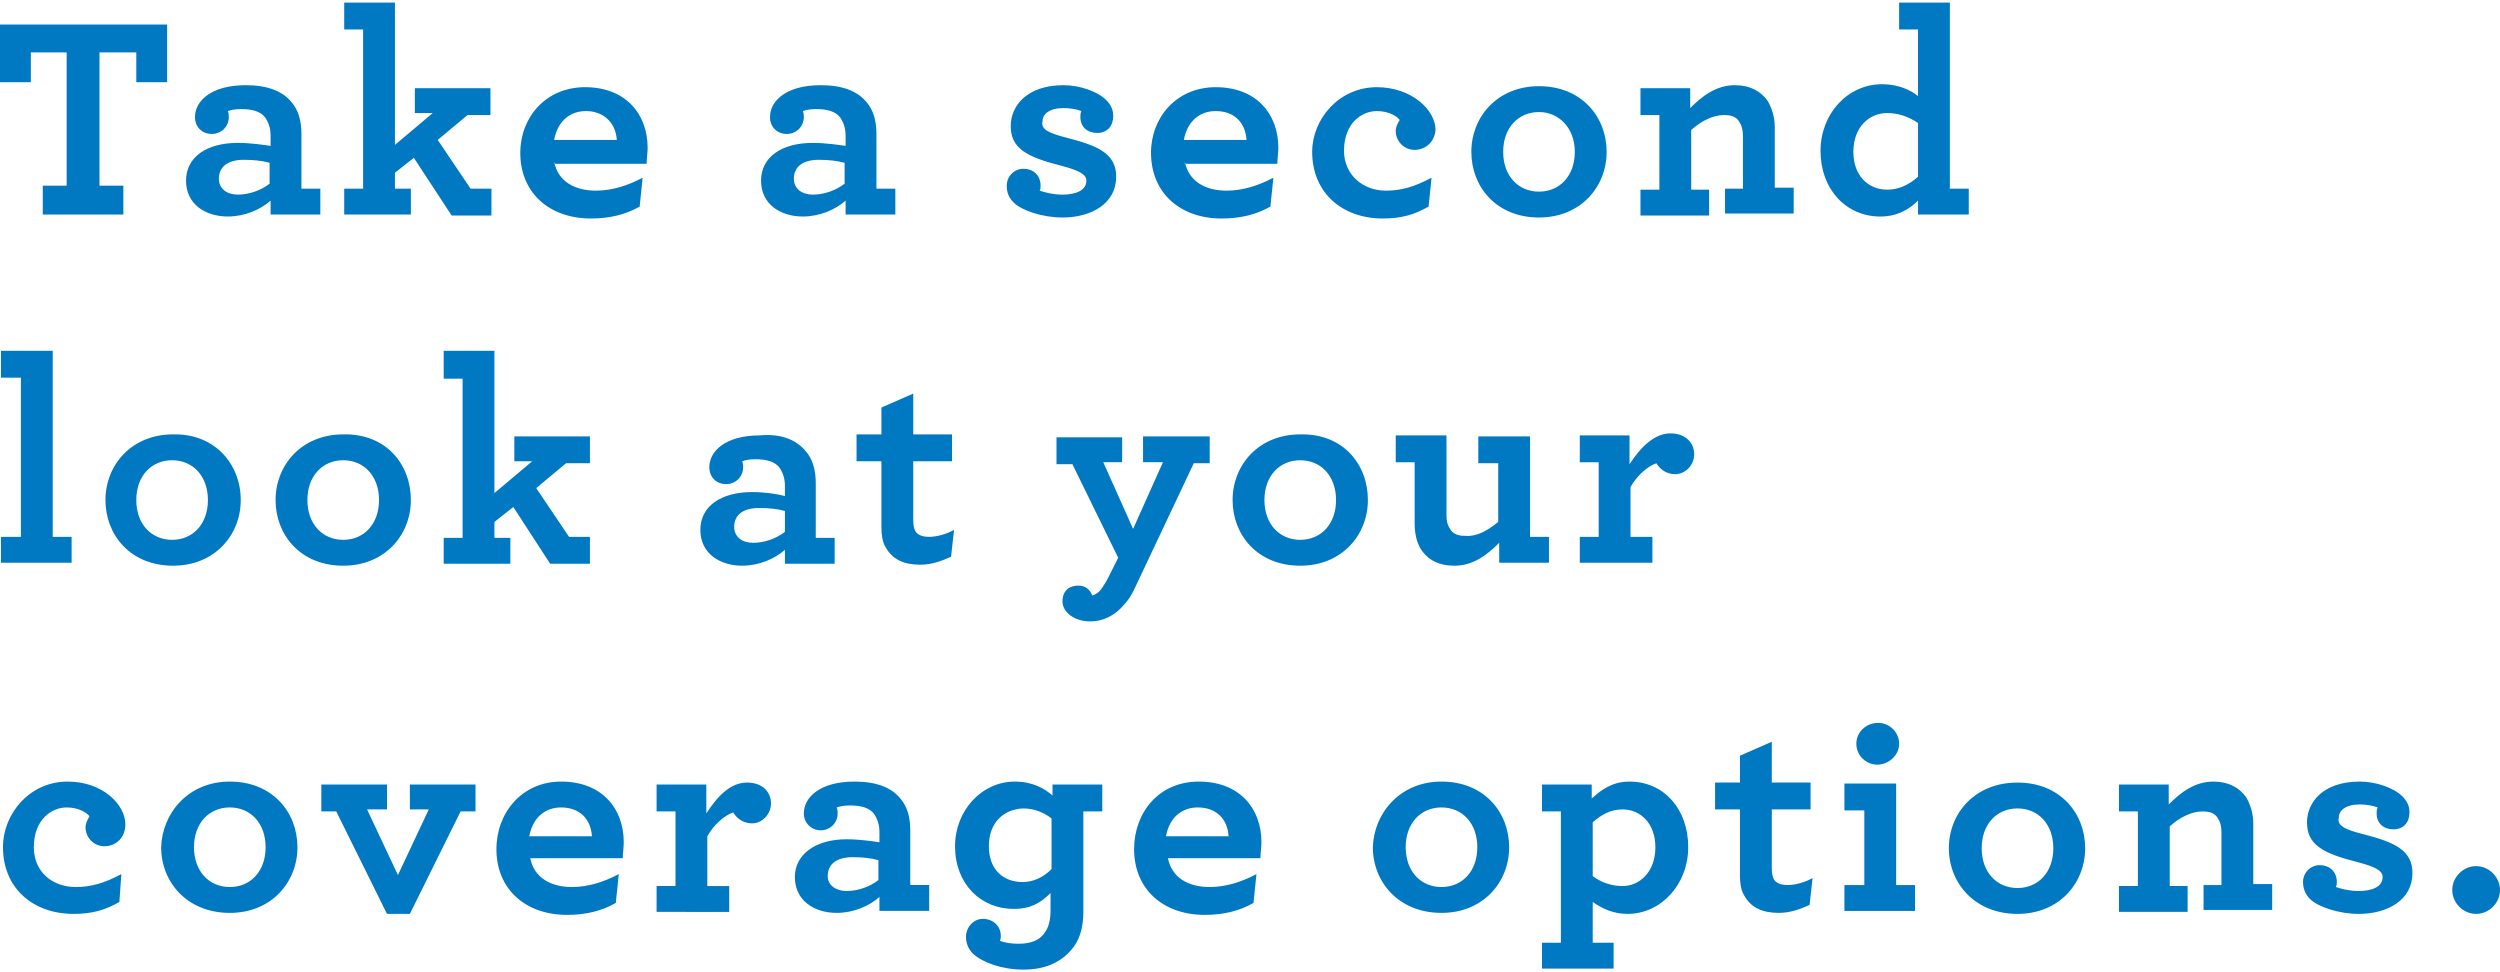 <!-- Generator: Adobe Illustrator 25.1.0, SVG Export Plug-In  -->
<svg version="1.1" xmlns="http://www.w3.org/2000/svg" xmlns:xlink="http://www.w3.org/1999/xlink" x="0px" y="0px" width="252px"
	 height="98px" viewBox="0 0 251.3 97.2" style="overflow:visible;enable-background:new 0 0 251.3 97.2;" xml:space="preserve">
<style type="text/css">
	.st0{fill-rule:evenodd;clip-rule:evenodd;fill:#0079C2;}
</style>
<defs>
</defs>
<path class="st0" d="M248.9,91.6c-1.3,0-2.4-1.1-2.4-2.4c0-1.3,1.1-2.4,2.4-2.4c1.3,0,2.4,1.1,2.4,2.4
	C251.3,90.5,250.2,91.6,248.9,91.6z M237.6,83.6c3.1,0.8,4.9,1.6,4.9,3.9c0,2.7-2.5,4.1-5.4,4.1c-2,0-4.1-0.7-4.9-1.5
	c-0.5-0.5-0.7-1.1-0.7-1.7c0-0.9,0.7-1.7,1.7-1.7c0.9,0,1.7,0.6,1.7,1.7c0,0.2,0,0.3-0.1,0.5c0.6,0.2,1.4,0.4,2.3,0.4
	c1.3,0,2.4-0.4,2.4-1.4c0-0.6-0.6-1-2.5-1.5c-3.6-0.9-5.1-1.8-5.1-4c0-2,1.6-4.1,5.3-4.1c1.6,0,3.4,0.6,4.3,1.5
	c0.5,0.5,0.7,1,0.7,1.6c0,1-0.6,1.7-1.6,1.7c-1,0-1.7-0.6-1.7-1.6c0-0.2,0-0.4,0.1-0.6c-0.5-0.2-1.2-0.3-1.8-0.3
	c-1.4,0-2.1,0.6-2.1,1.3C234.9,82.7,235.6,83.1,237.6,83.6z M221.5,88.7h1.8v-5.3c0-0.5-0.1-1-0.3-1.3c-0.3-0.6-0.8-0.8-1.6-0.8
	c-1.1,0-2.3,0.6-3.3,1.5v6h1.8v2.6H213v-2.6h1.9v-7.5H213v-2.7h5v2c1.2-1.2,2.6-2.3,4.5-2.3c1.5,0,2.6,0.6,3.3,1.6
	c0.4,0.7,0.7,1.6,0.7,2.6v6.1h1.9v2.6h-6.9V88.7z M202.8,91.6c-4.3,0-6.9-3.1-6.9-6.6c0-3.5,2.6-6.6,6.9-6.6c4.3,0,6.8,3.1,6.8,6.6
	C209.6,88.5,207,91.6,202.8,91.6z M202.8,81c-2.1,0-3.6,1.6-3.6,4s1.5,4,3.6,4c2.1,0,3.6-1.6,3.6-4S204.9,81,202.8,81z M192.8,19.9
	c-0.9,0.9-2.1,1.6-3.8,1.6c-3.4,0-6-2.7-6-6.6c0-3.7,2.7-6.7,6.2-6.7c1.6,0,2.9,0.6,3.6,1.2V2.7h-1.9V0h5.1v18.7h1.9v2.6h-5.1V19.9z
	 M192.8,12.1c-0.9-0.6-1.9-1-3.1-1c-1.8,0-3.4,1.4-3.4,3.9c0,2.4,1.5,3.8,3.4,3.8c1.2,0,2.2-0.5,3.1-1.3V12.1z M178.3,88.1
	c0.2,0.4,0.7,0.6,1.4,0.6c0.8,0,1.8-0.3,2.5-0.7l-0.3,2.7c-0.9,0.4-1.9,0.8-3.1,0.8c-1.6,0-2.8-0.5-3.5-1.8c-0.3-0.5-0.4-1.2-0.4-2
	v-6.6h-2.5v-2.7h2.5v-2.7l3.2-1.4v4.1h3.9v2.7h-3.9v5.9C178.1,87.6,178.2,87.9,178.3,88.1z M173.4,18.7h1.8v-5.3
	c0-0.5-0.1-1-0.3-1.3c-0.3-0.6-0.8-0.8-1.6-0.8c-1.1,0-2.3,0.6-3.3,1.5v6h1.8v2.6h-6.9v-2.6h1.9v-7.5h-1.9V8.6h5v2
	c1.2-1.2,2.6-2.3,4.5-2.3c1.5,0,2.6,0.6,3.3,1.6c0.4,0.7,0.7,1.6,0.7,2.6v6.1h1.9v2.6h-6.9V18.7z M167.9,43.3c1.6,0,2.4,1,2.4,2.1
	c0,1.1-0.9,2-1.9,2c-1,0-1.6-0.6-1.9-1.1c-0.9,0.3-2,1.3-2.6,2.4v5h2.2v2.6h-7.3v-2.6h1.9v-7.5h-1.9v-2.7h5v2.9
	C164.9,44.7,166.3,43.3,167.9,43.3z M154.7,21.6c-4.3,0-6.8-3.1-6.8-6.6c0-3.5,2.6-6.6,6.8-6.6c4.3,0,6.8,3.1,6.8,6.6
	C161.5,18.5,158.9,21.6,154.7,21.6z M154.7,11c-2.1,0-3.6,1.6-3.6,4s1.5,4,3.6,4c2.1,0,3.6-1.6,3.6-4S156.7,11,154.7,11z
	 M150.6,52.2v-5.9h-2v-2.7h5.2v10.1h1.9v2.6h-5v-2c-1.2,1.2-2.6,2.3-4.5,2.3c-1.6,0-2.7-0.6-3.4-1.7c-0.4-0.7-0.6-1.5-0.6-2.6v-6.1
	h-1.9v-2.7h5.1v8c0,0.6,0.1,1,0.3,1.3c0.3,0.6,0.8,0.8,1.6,0.8C148.4,53.7,149.5,53.1,150.6,52.2z M142.2,14.8
	c-1.1,0-1.9-0.9-1.9-1.9c0-0.4,0.2-0.8,0.4-1.1c-0.2-0.3-1-0.9-2.3-0.9c-1.5,0-3.3,1.2-3.3,4c0,2.4,1.9,4,4.2,4
	c1.6,0,2.9-0.4,4.6-1.3l-0.3,2.9c-1.4,0.8-2.7,1.2-4.6,1.2c-4.1,0-7.1-2.6-7.1-6.7c0-3.3,2.7-6.5,6.5-6.5c3.5,0,5.9,2.3,5.9,4.3
	C144.2,14,143.3,14.8,142.2,14.8z M137.5,50c0,3.5-2.6,6.6-6.8,6.6c-4.3,0-6.8-3.1-6.8-6.6c0-3.5,2.6-6.6,6.8-6.6
	C135,43.3,137.5,46.4,137.5,50z M130.7,46c-2.1,0-3.6,1.6-3.6,4s1.5,4,3.6,4s3.6-1.6,3.6-4S132.8,46,130.7,46z M119.1,16
	c0.4,2,2.1,2.9,4.2,2.9c1.6,0,3.2-0.5,4.7-1.3l-0.3,2.9c-1.4,0.8-3,1.2-4.9,1.2c-4.2,0-7.1-2.6-7.1-6.6c0-3.6,2.6-6.6,6.5-6.6
	c4.1,0,6.3,2.7,6.3,6.1c0,0.5-0.1,1.1-0.1,1.6H119.1z M122.2,10.9c-1.4,0-2.8,0.8-3.2,2.9h6.3C125.2,12.1,124.1,10.9,122.2,10.9z
	 M115,43.6h6.6v2.7h-1.6l-6,12.7c-0.3,0.6-0.6,1.1-1,1.5c-0.9,1.1-2.1,1.7-3.4,1.7c-1.7,0-2.8-1-2.8-2c0-1.1,0.7-1.6,1.6-1.6
	c0.8,0,1.2,0.5,1.4,1c0.3-0.1,0.7-0.3,1-0.8c0.2-0.3,0.4-0.6,0.6-1l1-2l-4.6-9.4h-1.6v-2.7h6.6v2.5h-1.9l3,6.7l3-6.7h-2V43.6z
	 M107.3,13.6c3.1,0.8,4.9,1.6,4.9,3.9c0,2.7-2.5,4.1-5.4,4.1c-2,0-4.1-0.7-4.9-1.5c-0.5-0.5-0.7-1-0.7-1.7c0-0.9,0.7-1.7,1.7-1.7
	c0.9,0,1.7,0.6,1.7,1.7c0,0.2,0,0.4-0.1,0.5c0.6,0.2,1.4,0.4,2.3,0.4c1.3,0,2.4-0.4,2.4-1.4c0-0.6-0.6-1-2.5-1.5
	c-3.6-0.9-5.1-1.8-5.1-4c0-2,1.6-4.1,5.3-4.1c1.6,0,3.4,0.6,4.3,1.5c0.5,0.5,0.7,1,0.7,1.6c0,1-0.6,1.7-1.6,1.7
	c-1,0-1.7-0.6-1.7-1.6c0-0.2,0-0.4,0.1-0.6c-0.5-0.2-1.2-0.3-1.8-0.3c-1.4,0-2.1,0.6-2.1,1.3C104.6,12.7,105.3,13.1,107.3,13.6z
	 M105.8,79.7v-1.1h5v2.7h-1.9v10.1c0,1.6-0.4,2.9-1.2,3.8c-1.1,1.3-2.7,2-4.8,2c-2.2,0-4.1-0.7-5.1-1.6c-0.5-0.5-0.7-1.1-0.7-1.7
	c0-0.9,0.7-1.8,1.7-1.8c1,0,1.8,0.7,1.8,1.7c0,0.1,0,0.4-0.1,0.5c0.5,0.2,1.1,0.3,1.9,0.3c1.1,0,2.1-0.3,2.6-1.1
	c0.4-0.5,0.6-1.3,0.6-2.2v-1.8c-1,1-2,1.6-3.7,1.6c-3.3,0-5.9-2.5-5.9-6.3c0-3.6,2.7-6.5,6-6.5C103.8,78.3,105,79,105.8,79.7z
	 M99.4,84.8c0,2.3,1.4,3.6,3.4,3.6c1.1,0,2.1-0.5,2.9-1.3v-5.1c-0.8-0.6-1.7-1-2.9-1C100.9,81.1,99.4,82.4,99.4,84.8z M92,53.1
	c0.2,0.4,0.7,0.6,1.4,0.6c0.8,0,1.8-0.3,2.5-0.7l-0.3,2.7c-0.9,0.4-1.9,0.8-3.1,0.8c-1.6,0-2.8-0.5-3.5-1.8c-0.3-0.5-0.4-1.2-0.4-2
	v-6.6h-2.5v-2.7h2.5v-2.7l3.2-1.4v4.1h3.9v2.7h-3.9v5.9C91.8,52.6,91.9,52.9,92,53.1z M85,19.9c-1,0.9-2.6,1.6-4.3,1.6
	c-2.2,0-4.2-1.2-4.2-3.6c0-2.4,2.1-3.8,5.2-3.8c1.3,0,2.6,0.2,3.3,0.3v-1c0-0.8-0.2-1.3-0.5-1.8c-0.5-0.7-1.4-0.9-2.5-0.9
	c-0.6,0-1,0.1-1.3,0.2c0.1,0.2,0.1,0.5,0.1,0.6c0,1-0.8,1.7-1.7,1.7c-1,0-1.7-0.7-1.7-1.7c0-1.6,1.6-3.2,5.1-3.2
	c2.2,0,3.7,0.6,4.6,1.7c0.7,0.8,1,1.9,1,3.2v5.5H90v2.6h-5V19.9z M84.9,16.1c-0.7-0.2-1.6-0.3-2.6-0.3c-1.6,0-2.5,0.7-2.5,1.9
	c0,1,0.8,1.6,1.9,1.6c1.1,0,2.3-0.4,3.2-1.1V16.1z M81,45.1c0.7,0.8,1,1.9,1,3.2v5.5h1.9v2.6h-5v-1.4c-1,0.9-2.6,1.6-4.3,1.6
	c-2.2,0-4.2-1.2-4.2-3.6c0-2.4,2.1-3.8,5.2-3.8c1.3,0,2.6,0.2,3.3,0.4v-1c0-0.8-0.2-1.3-0.5-1.8c-0.5-0.7-1.4-0.9-2.5-0.9
	c-0.6,0-1,0.1-1.3,0.2c0.1,0.2,0.1,0.5,0.1,0.6c0,1-0.8,1.7-1.7,1.7c-1,0-1.7-0.7-1.7-1.7c0-1.6,1.6-3.2,5.1-3.2
	C78.6,43.3,80.1,44,81,45.1z M78.9,51.1c-0.7-0.2-1.6-0.3-2.6-0.3c-1.6,0-2.5,0.7-2.5,1.9c0,1,0.8,1.6,1.9,1.6
	c1.1,0,2.3-0.4,3.2-1.1V51.1z M71,81.5c1.1-1.7,2.4-3.1,4.1-3.1c1.6,0,2.4,1,2.4,2.1c0,1.1-0.9,2-1.9,2c-1,0-1.6-0.6-1.9-1.1
	c-0.9,0.3-2,1.3-2.6,2.4v5h2.2v2.6H66v-2.6h1.9v-7.5H66v-2.7h5V81.5z M55.7,16c0.4,2,2.1,2.9,4.2,2.9c1.6,0,3.2-0.5,4.7-1.3
	l-0.3,2.9c-1.4,0.8-3,1.2-4.9,1.2c-4.2,0-7.1-2.6-7.1-6.6c0-3.6,2.6-6.6,6.5-6.6c4.1,0,6.3,2.7,6.3,6.1c0,0.5-0.1,1.1-0.1,1.6H55.7z
	 M58.9,10.9c-1.4,0-2.8,0.8-3.2,2.9H62C61.9,12.1,60.7,10.9,58.9,10.9z M51.7,43.6h7.6v2.7h-2.4l-3,2.5l3.3,4.9h2.1v2.7h-4l-3.7-5.7
	l-1.9,1.5v1.6h1.6v2.6h-6.7v-2.6h1.9v-16h-1.9V35h5.1v14.3l3.8-3.2h-1.8V43.6z M41.6,15.6l-1.9,1.5v1.6h1.6v2.6h-6.7v-2.6h1.9v-16
	h-1.9V0h5.1v14.3l3.8-3.2h-1.8V8.6h7.6v2.7H47l-3,2.5l3.3,4.9h2.1v2.7h-4L41.6,15.6z M41.3,50c0,3.5-2.6,6.6-6.8,6.6
	c-4.3,0-6.8-3.1-6.8-6.6c0-3.5,2.6-6.6,6.8-6.6C38.8,43.3,41.3,46.4,41.3,50z M34.5,46c-2.1,0-3.6,1.6-3.6,4s1.5,4,3.6,4
	c2.1,0,3.6-1.6,3.6-4S36.6,46,34.5,46z M27.2,19.9c-1,0.9-2.6,1.6-4.3,1.6c-2.2,0-4.2-1.2-4.2-3.6c0-2.4,2.1-3.8,5.2-3.8
	c1.3,0,2.6,0.2,3.3,0.3v-1c0-0.8-0.2-1.3-0.5-1.8c-0.5-0.7-1.4-0.9-2.5-0.9c-0.6,0-1,0.1-1.3,0.2c0.1,0.2,0.1,0.5,0.1,0.6
	c0,1-0.8,1.7-1.7,1.7c-1,0-1.7-0.7-1.7-1.7c0-1.6,1.6-3.2,5.1-3.2c2.2,0,3.7,0.6,4.6,1.7c0.7,0.8,1,1.9,1,3.2v5.5h1.9v2.6h-5V19.9z
	 M27.1,16.1c-0.7-0.2-1.6-0.3-2.6-0.3c-1.6,0-2.5,0.7-2.5,1.9c0,1,0.8,1.6,1.9,1.6c1.1,0,2.3-0.4,3.2-1.1V16.1z M24.2,50
	c0,3.5-2.6,6.6-6.8,6.6c-4.3,0-6.8-3.1-6.8-6.6c0-3.5,2.6-6.6,6.8-6.6C21.6,43.3,24.2,46.4,24.2,50z M17.3,46c-2.1,0-3.6,1.6-3.6,4
	s1.5,4,3.6,4s3.6-1.6,3.6-4S19.4,46,17.3,46z M13.6,5h-3.6v13.4h2.4v2.9H4.3v-2.9h2.4V5H3.1v3H0V2.2h16.8V8h-3.1V5z M5.3,53.7h1.9
	v2.6H0.1v-2.6h2v-16h-2V35h5.2V53.7z M6.8,78.3c3.5,0,5.8,2.3,5.8,4.3c0,1.3-0.9,2.2-2.1,2.2c-1.1,0-1.9-0.9-1.9-1.9
	c0-0.4,0.2-0.8,0.4-1.1c-0.2-0.3-1-0.9-2.3-0.9c-1.5,0-3.3,1.2-3.3,4c0,2.5,1.9,4,4.2,4c1.6,0,2.9-0.4,4.6-1.3L12,90.4
	c-1.4,0.8-2.7,1.2-4.6,1.2c-4.1,0-7.1-2.6-7.1-6.7C0.3,81.5,3,78.3,6.8,78.3z M23.1,78.3c4.3,0,6.8,3.1,6.8,6.6
	c0,3.5-2.6,6.6-6.8,6.6c-4.3,0-6.9-3.1-6.9-6.6C16.3,81.5,18.9,78.3,23.1,78.3z M23.1,88.9c2.1,0,3.6-1.6,3.6-4s-1.5-4-3.6-4
	c-2.1,0-3.6,1.6-3.6,4S21,88.9,23.1,88.9z M38.8,81.1h-1.9l3.1,6.6l3.1-6.6h-1.9v-2.5h6.6v2.7h-1.5l-5.1,10.3h-2.3l-5.1-10.3h-1.5
	v-2.7h6.6V81.1z M56.4,78.3c4.1,0,6.3,2.7,6.3,6.1c0,0.5-0.1,1.1-0.1,1.6h-9.3c0.4,2,2.1,2.9,4.2,2.9c1.6,0,3.2-0.5,4.7-1.3
	l-0.3,2.9c-1.4,0.8-3,1.2-4.9,1.2c-4.2,0-7.1-2.6-7.1-6.6C49.9,81.4,52.5,78.3,56.4,78.3z M59.5,83.8c-0.1-1.7-1.2-2.9-3.1-2.9
	c-1.4,0-2.8,0.8-3.2,2.9H59.5z M85.1,84.1c1.3,0,2.6,0.2,3.3,0.3v-1c0-0.8-0.2-1.3-0.5-1.8c-0.5-0.7-1.4-0.9-2.5-0.9
	c-0.6,0-1,0.1-1.3,0.2c0.1,0.2,0.1,0.5,0.1,0.6c0,1-0.8,1.7-1.7,1.7s-1.7-0.7-1.7-1.7c0-1.6,1.6-3.2,5.1-3.2c2.2,0,3.7,0.6,4.6,1.7
	c0.7,0.8,1,1.9,1,3.2v5.5h1.9v2.6h-5v-1.4c-1,0.9-2.6,1.6-4.3,1.6c-2.2,0-4.2-1.2-4.2-3.6C79.9,85.6,82,84.1,85.1,84.1z M85.1,89.3
	c1.1,0,2.3-0.4,3.2-1.1v-2c-0.7-0.2-1.6-0.3-2.6-0.3c-1.6,0-2.5,0.7-2.5,1.9C83.2,88.7,84,89.3,85.1,89.3z M120.5,78.3
	c4.1,0,6.3,2.7,6.3,6.1c0,0.5-0.1,1.1-0.1,1.6h-9.3c0.4,2,2.1,2.9,4.2,2.9c1.6,0,3.2-0.5,4.7-1.3l-0.3,2.9c-1.4,0.8-3,1.2-4.9,1.2
	c-4.2,0-7.1-2.6-7.1-6.6C114,81.4,116.5,78.3,120.5,78.3z M123.5,83.8c-0.1-1.7-1.2-2.9-3.1-2.9c-1.4,0-2.8,0.8-3.2,2.9H123.5z
	 M144.9,78.3c4.3,0,6.8,3.1,6.8,6.6c0,3.5-2.6,6.6-6.8,6.6c-4.3,0-6.9-3.1-6.9-6.6C138.1,81.5,140.7,78.3,144.9,78.3z M144.9,88.9
	c2.1,0,3.6-1.6,3.6-4s-1.5-4-3.6-4c-2.1,0-3.6,1.6-3.6,4S142.8,88.9,144.9,88.9z M160,80c1-0.9,2.1-1.7,3.8-1.7
	c3.4,0,5.9,2.7,5.9,6.6c0,3.7-2.7,6.7-6.1,6.7c-1.4,0-2.5-0.5-3.5-1.2v4.1h2.1v2.6H155v-2.6h1.9V81.3H155v-2.7h5V80z M160.1,87.8
	c0.8,0.6,1.8,1,3,1c1.7,0,3.3-1.4,3.3-3.9c0-2.4-1.5-3.8-3.3-3.8c-1.2,0-2.1,0.5-3,1.3V87.8z M188.7,76.6c-1.1,0-2.1-0.9-2.1-2.1
	c0-1.2,1-2.1,2.2-2.1c1.1,0,2.1,0.9,2.1,2.1C190.9,75.7,189.8,76.6,188.7,76.6z M190.6,88.7h1.9v2.6h-7.1v-2.6h2v-7.5h-2v-2.7h5.2
	V88.7z"/>
</svg>
